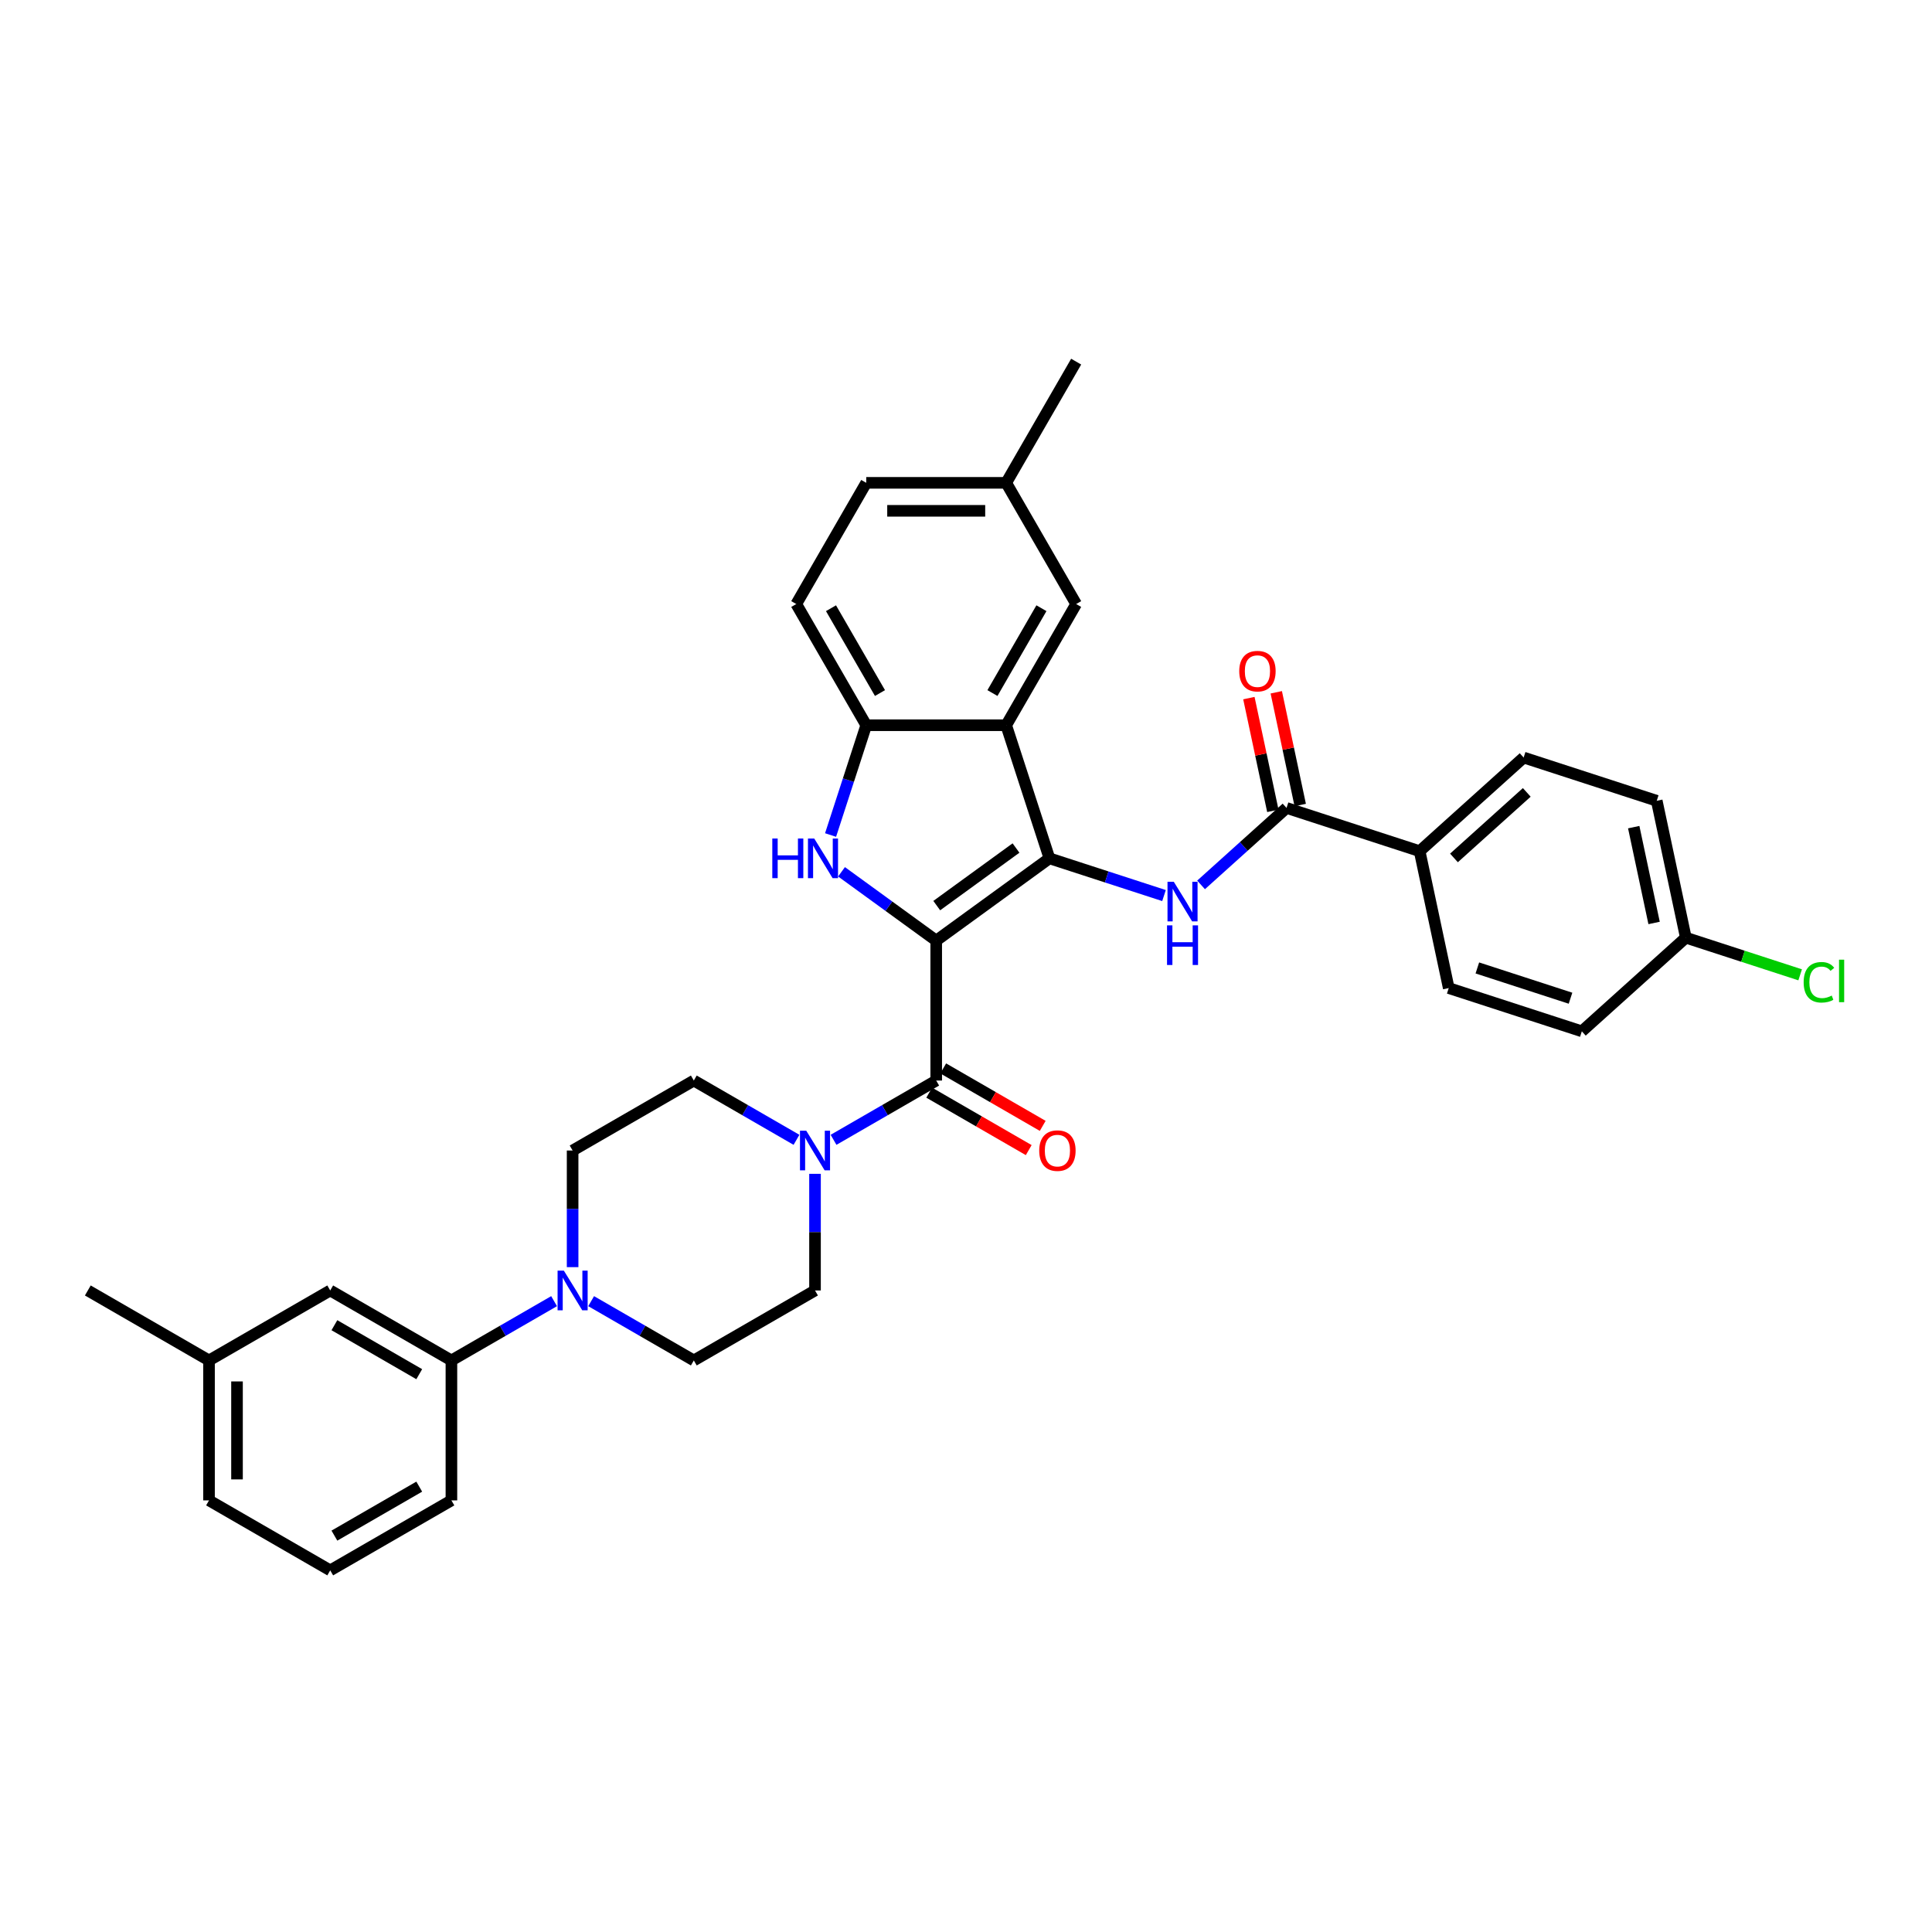 <?xml version='1.0' encoding='iso-8859-1'?>
<svg version='1.1' baseProfile='full'
              xmlns='http://www.w3.org/2000/svg'
                      xmlns:rdkit='http://www.rdkit.org/xml'
                      xmlns:xlink='http://www.w3.org/1999/xlink'
                  xml:space='preserve'
width='1000px' height='1000px' viewBox='0 0 1000 1000'>
<!-- END OF HEADER -->
<rect style='opacity:1.0;fill:#FFFFFF;stroke:none' width='1000' height='1000' x='0' y='0'> </rect>
<path class='bond-0' d='M 484.583,486.85 L 543.186,444.272' style='fill:none;fill-rule:evenodd;stroke:#000000;stroke-width:6px;stroke-linecap:butt;stroke-linejoin:miter;stroke-opacity:1' />
<path class='bond-0' d='M 484.858,468.742 L 525.88,438.938' style='fill:none;fill-rule:evenodd;stroke:#000000;stroke-width:6px;stroke-linecap:butt;stroke-linejoin:miter;stroke-opacity:1' />
<path class='bond-1' d='M 484.583,486.85 L 460.077,469.045' style='fill:none;fill-rule:evenodd;stroke:#000000;stroke-width:6px;stroke-linecap:butt;stroke-linejoin:miter;stroke-opacity:1' />
<path class='bond-1' d='M 460.077,469.045 L 435.571,451.24' style='fill:none;fill-rule:evenodd;stroke:#0000FF;stroke-width:6px;stroke-linecap:butt;stroke-linejoin:miter;stroke-opacity:1' />
<path class='bond-2' d='M 484.583,486.85 L 484.583,559.287' style='fill:none;fill-rule:evenodd;stroke:#000000;stroke-width:6px;stroke-linecap:butt;stroke-linejoin:miter;stroke-opacity:1' />
<path class='bond-3' d='M 543.186,444.272 L 520.802,375.38' style='fill:none;fill-rule:evenodd;stroke:#000000;stroke-width:6px;stroke-linecap:butt;stroke-linejoin:miter;stroke-opacity:1' />
<path class='bond-4' d='M 543.186,444.272 L 572.837,453.906' style='fill:none;fill-rule:evenodd;stroke:#000000;stroke-width:6px;stroke-linecap:butt;stroke-linejoin:miter;stroke-opacity:1' />
<path class='bond-4' d='M 572.837,453.906 L 602.487,463.54' style='fill:none;fill-rule:evenodd;stroke:#0000FF;stroke-width:6px;stroke-linecap:butt;stroke-linejoin:miter;stroke-opacity:1' />
<path class='bond-5' d='M 429.901,432.204 L 439.133,403.792' style='fill:none;fill-rule:evenodd;stroke:#0000FF;stroke-width:6px;stroke-linecap:butt;stroke-linejoin:miter;stroke-opacity:1' />
<path class='bond-5' d='M 439.133,403.792 L 448.364,375.38' style='fill:none;fill-rule:evenodd;stroke:#000000;stroke-width:6px;stroke-linecap:butt;stroke-linejoin:miter;stroke-opacity:1' />
<path class='bond-6' d='M 484.583,559.287 L 458.012,574.628' style='fill:none;fill-rule:evenodd;stroke:#000000;stroke-width:6px;stroke-linecap:butt;stroke-linejoin:miter;stroke-opacity:1' />
<path class='bond-6' d='M 458.012,574.628 L 431.441,589.969' style='fill:none;fill-rule:evenodd;stroke:#0000FF;stroke-width:6px;stroke-linecap:butt;stroke-linejoin:miter;stroke-opacity:1' />
<path class='bond-12' d='M 480.961,565.56 L 506.713,580.428' style='fill:none;fill-rule:evenodd;stroke:#000000;stroke-width:6px;stroke-linecap:butt;stroke-linejoin:miter;stroke-opacity:1' />
<path class='bond-12' d='M 506.713,580.428 L 532.466,595.297' style='fill:none;fill-rule:evenodd;stroke:#FF0000;stroke-width:6px;stroke-linecap:butt;stroke-linejoin:miter;stroke-opacity:1' />
<path class='bond-12' d='M 488.205,553.014 L 513.957,567.882' style='fill:none;fill-rule:evenodd;stroke:#000000;stroke-width:6px;stroke-linecap:butt;stroke-linejoin:miter;stroke-opacity:1' />
<path class='bond-12' d='M 513.957,567.882 L 539.71,582.75' style='fill:none;fill-rule:evenodd;stroke:#FF0000;stroke-width:6px;stroke-linecap:butt;stroke-linejoin:miter;stroke-opacity:1' />
<path class='bond-11' d='M 520.802,375.38 L 557.02,312.647' style='fill:none;fill-rule:evenodd;stroke:#000000;stroke-width:6px;stroke-linecap:butt;stroke-linejoin:miter;stroke-opacity:1' />
<path class='bond-11' d='M 513.688,358.726 L 539.041,314.813' style='fill:none;fill-rule:evenodd;stroke:#000000;stroke-width:6px;stroke-linecap:butt;stroke-linejoin:miter;stroke-opacity:1' />
<path class='bond-34' d='M 520.802,375.38 L 448.364,375.38' style='fill:none;fill-rule:evenodd;stroke:#000000;stroke-width:6px;stroke-linecap:butt;stroke-linejoin:miter;stroke-opacity:1' />
<path class='bond-7' d='M 621.669,458.021 L 643.789,438.104' style='fill:none;fill-rule:evenodd;stroke:#0000FF;stroke-width:6px;stroke-linecap:butt;stroke-linejoin:miter;stroke-opacity:1' />
<path class='bond-7' d='M 643.789,438.104 L 665.91,418.186' style='fill:none;fill-rule:evenodd;stroke:#000000;stroke-width:6px;stroke-linecap:butt;stroke-linejoin:miter;stroke-opacity:1' />
<path class='bond-19' d='M 448.364,375.38 L 412.146,312.647' style='fill:none;fill-rule:evenodd;stroke:#000000;stroke-width:6px;stroke-linecap:butt;stroke-linejoin:miter;stroke-opacity:1' />
<path class='bond-19' d='M 455.478,358.726 L 430.125,314.813' style='fill:none;fill-rule:evenodd;stroke:#000000;stroke-width:6px;stroke-linecap:butt;stroke-linejoin:miter;stroke-opacity:1' />
<path class='bond-13' d='M 412.26,589.969 L 385.689,574.628' style='fill:none;fill-rule:evenodd;stroke:#0000FF;stroke-width:6px;stroke-linecap:butt;stroke-linejoin:miter;stroke-opacity:1' />
<path class='bond-13' d='M 385.689,574.628 L 359.118,559.287' style='fill:none;fill-rule:evenodd;stroke:#000000;stroke-width:6px;stroke-linecap:butt;stroke-linejoin:miter;stroke-opacity:1' />
<path class='bond-14' d='M 421.85,607.574 L 421.85,637.758' style='fill:none;fill-rule:evenodd;stroke:#0000FF;stroke-width:6px;stroke-linecap:butt;stroke-linejoin:miter;stroke-opacity:1' />
<path class='bond-14' d='M 421.85,637.758 L 421.85,667.943' style='fill:none;fill-rule:evenodd;stroke:#000000;stroke-width:6px;stroke-linecap:butt;stroke-linejoin:miter;stroke-opacity:1' />
<path class='bond-10' d='M 665.91,418.186 L 734.802,440.571' style='fill:none;fill-rule:evenodd;stroke:#000000;stroke-width:6px;stroke-linecap:butt;stroke-linejoin:miter;stroke-opacity:1' />
<path class='bond-17' d='M 672.995,416.68 L 666.793,387.504' style='fill:none;fill-rule:evenodd;stroke:#000000;stroke-width:6px;stroke-linecap:butt;stroke-linejoin:miter;stroke-opacity:1' />
<path class='bond-17' d='M 666.793,387.504 L 660.592,358.328' style='fill:none;fill-rule:evenodd;stroke:#FF0000;stroke-width:6px;stroke-linecap:butt;stroke-linejoin:miter;stroke-opacity:1' />
<path class='bond-17' d='M 658.824,419.692 L 652.623,390.516' style='fill:none;fill-rule:evenodd;stroke:#000000;stroke-width:6px;stroke-linecap:butt;stroke-linejoin:miter;stroke-opacity:1' />
<path class='bond-17' d='M 652.623,390.516 L 646.421,361.341' style='fill:none;fill-rule:evenodd;stroke:#FF0000;stroke-width:6px;stroke-linecap:butt;stroke-linejoin:miter;stroke-opacity:1' />
<path class='bond-8' d='M 305.976,673.48 L 332.547,688.821' style='fill:none;fill-rule:evenodd;stroke:#0000FF;stroke-width:6px;stroke-linecap:butt;stroke-linejoin:miter;stroke-opacity:1' />
<path class='bond-8' d='M 332.547,688.821 L 359.118,704.162' style='fill:none;fill-rule:evenodd;stroke:#000000;stroke-width:6px;stroke-linecap:butt;stroke-linejoin:miter;stroke-opacity:1' />
<path class='bond-9' d='M 286.794,673.48 L 260.223,688.821' style='fill:none;fill-rule:evenodd;stroke:#0000FF;stroke-width:6px;stroke-linecap:butt;stroke-linejoin:miter;stroke-opacity:1' />
<path class='bond-9' d='M 260.223,688.821 L 233.652,704.162' style='fill:none;fill-rule:evenodd;stroke:#000000;stroke-width:6px;stroke-linecap:butt;stroke-linejoin:miter;stroke-opacity:1' />
<path class='bond-35' d='M 296.385,655.875 L 296.385,625.69' style='fill:none;fill-rule:evenodd;stroke:#0000FF;stroke-width:6px;stroke-linecap:butt;stroke-linejoin:miter;stroke-opacity:1' />
<path class='bond-35' d='M 296.385,625.69 L 296.385,595.506' style='fill:none;fill-rule:evenodd;stroke:#000000;stroke-width:6px;stroke-linecap:butt;stroke-linejoin:miter;stroke-opacity:1' />
<path class='bond-18' d='M 233.652,704.162 L 170.92,667.943' style='fill:none;fill-rule:evenodd;stroke:#000000;stroke-width:6px;stroke-linecap:butt;stroke-linejoin:miter;stroke-opacity:1' />
<path class='bond-18' d='M 216.999,711.276 L 173.086,685.922' style='fill:none;fill-rule:evenodd;stroke:#000000;stroke-width:6px;stroke-linecap:butt;stroke-linejoin:miter;stroke-opacity:1' />
<path class='bond-29' d='M 233.652,704.162 L 233.652,776.599' style='fill:none;fill-rule:evenodd;stroke:#000000;stroke-width:6px;stroke-linecap:butt;stroke-linejoin:miter;stroke-opacity:1' />
<path class='bond-20' d='M 734.802,440.571 L 788.633,392.101' style='fill:none;fill-rule:evenodd;stroke:#000000;stroke-width:6px;stroke-linecap:butt;stroke-linejoin:miter;stroke-opacity:1' />
<path class='bond-20' d='M 752.57,444.066 L 790.252,410.137' style='fill:none;fill-rule:evenodd;stroke:#000000;stroke-width:6px;stroke-linecap:butt;stroke-linejoin:miter;stroke-opacity:1' />
<path class='bond-21' d='M 734.802,440.571 L 749.862,511.425' style='fill:none;fill-rule:evenodd;stroke:#000000;stroke-width:6px;stroke-linecap:butt;stroke-linejoin:miter;stroke-opacity:1' />
<path class='bond-22' d='M 557.02,312.647 L 520.802,249.915' style='fill:none;fill-rule:evenodd;stroke:#000000;stroke-width:6px;stroke-linecap:butt;stroke-linejoin:miter;stroke-opacity:1' />
<path class='bond-15' d='M 359.118,559.287 L 296.385,595.506' style='fill:none;fill-rule:evenodd;stroke:#000000;stroke-width:6px;stroke-linecap:butt;stroke-linejoin:miter;stroke-opacity:1' />
<path class='bond-16' d='M 421.85,667.943 L 359.118,704.162' style='fill:none;fill-rule:evenodd;stroke:#000000;stroke-width:6px;stroke-linecap:butt;stroke-linejoin:miter;stroke-opacity:1' />
<path class='bond-24' d='M 170.92,667.943 L 108.187,704.162' style='fill:none;fill-rule:evenodd;stroke:#000000;stroke-width:6px;stroke-linecap:butt;stroke-linejoin:miter;stroke-opacity:1' />
<path class='bond-25' d='M 412.146,312.647 L 448.364,249.915' style='fill:none;fill-rule:evenodd;stroke:#000000;stroke-width:6px;stroke-linecap:butt;stroke-linejoin:miter;stroke-opacity:1' />
<path class='bond-27' d='M 788.633,392.101 L 857.525,414.485' style='fill:none;fill-rule:evenodd;stroke:#000000;stroke-width:6px;stroke-linecap:butt;stroke-linejoin:miter;stroke-opacity:1' />
<path class='bond-26' d='M 749.862,511.425 L 818.754,533.81' style='fill:none;fill-rule:evenodd;stroke:#000000;stroke-width:6px;stroke-linecap:butt;stroke-linejoin:miter;stroke-opacity:1' />
<path class='bond-26' d='M 764.673,501.004 L 812.897,516.673' style='fill:none;fill-rule:evenodd;stroke:#000000;stroke-width:6px;stroke-linecap:butt;stroke-linejoin:miter;stroke-opacity:1' />
<path class='bond-32' d='M 520.802,249.915 L 557.02,187.182' style='fill:none;fill-rule:evenodd;stroke:#000000;stroke-width:6px;stroke-linecap:butt;stroke-linejoin:miter;stroke-opacity:1' />
<path class='bond-36' d='M 520.802,249.915 L 448.364,249.915' style='fill:none;fill-rule:evenodd;stroke:#000000;stroke-width:6px;stroke-linecap:butt;stroke-linejoin:miter;stroke-opacity:1' />
<path class='bond-36' d='M 509.936,264.402 L 459.23,264.402' style='fill:none;fill-rule:evenodd;stroke:#000000;stroke-width:6px;stroke-linecap:butt;stroke-linejoin:miter;stroke-opacity:1' />
<path class='bond-23' d='M 872.586,485.339 L 818.754,533.81' style='fill:none;fill-rule:evenodd;stroke:#000000;stroke-width:6px;stroke-linecap:butt;stroke-linejoin:miter;stroke-opacity:1' />
<path class='bond-28' d='M 872.586,485.339 L 902.171,494.952' style='fill:none;fill-rule:evenodd;stroke:#000000;stroke-width:6px;stroke-linecap:butt;stroke-linejoin:miter;stroke-opacity:1' />
<path class='bond-28' d='M 902.171,494.952 L 931.757,504.565' style='fill:none;fill-rule:evenodd;stroke:#00CC00;stroke-width:6px;stroke-linecap:butt;stroke-linejoin:miter;stroke-opacity:1' />
<path class='bond-37' d='M 872.586,485.339 L 857.525,414.485' style='fill:none;fill-rule:evenodd;stroke:#000000;stroke-width:6px;stroke-linecap:butt;stroke-linejoin:miter;stroke-opacity:1' />
<path class='bond-37' d='M 856.156,477.723 L 845.613,428.125' style='fill:none;fill-rule:evenodd;stroke:#000000;stroke-width:6px;stroke-linecap:butt;stroke-linejoin:miter;stroke-opacity:1' />
<path class='bond-33' d='M 108.187,704.162 L 45.455,667.943' style='fill:none;fill-rule:evenodd;stroke:#000000;stroke-width:6px;stroke-linecap:butt;stroke-linejoin:miter;stroke-opacity:1' />
<path class='bond-38' d='M 108.187,704.162 L 108.187,776.599' style='fill:none;fill-rule:evenodd;stroke:#000000;stroke-width:6px;stroke-linecap:butt;stroke-linejoin:miter;stroke-opacity:1' />
<path class='bond-38' d='M 122.675,715.027 L 122.675,765.734' style='fill:none;fill-rule:evenodd;stroke:#000000;stroke-width:6px;stroke-linecap:butt;stroke-linejoin:miter;stroke-opacity:1' />
<path class='bond-30' d='M 233.652,776.599 L 170.92,812.818' style='fill:none;fill-rule:evenodd;stroke:#000000;stroke-width:6px;stroke-linecap:butt;stroke-linejoin:miter;stroke-opacity:1' />
<path class='bond-30' d='M 216.999,769.485 L 173.086,794.839' style='fill:none;fill-rule:evenodd;stroke:#000000;stroke-width:6px;stroke-linecap:butt;stroke-linejoin:miter;stroke-opacity:1' />
<path class='bond-31' d='M 170.92,812.818 L 108.187,776.599' style='fill:none;fill-rule:evenodd;stroke:#000000;stroke-width:6px;stroke-linecap:butt;stroke-linejoin:miter;stroke-opacity:1' />
<path  class='atom-2' d='M 399.743 434.015
L 402.525 434.015
L 402.525 442.736
L 413.014 442.736
L 413.014 434.015
L 415.795 434.015
L 415.795 454.529
L 413.014 454.529
L 413.014 445.054
L 402.525 445.054
L 402.525 454.529
L 399.743 454.529
L 399.743 434.015
' fill='#0000FF'/>
<path  class='atom-2' d='M 421.445 434.015
L 428.167 444.88
Q 428.834 445.953, 429.906 447.894
Q 430.978 449.835, 431.036 449.951
L 431.036 434.015
L 433.76 434.015
L 433.76 454.529
L 430.949 454.529
L 423.734 442.649
Q 422.894 441.259, 421.996 439.665
Q 421.127 438.071, 420.866 437.579
L 420.866 454.529
L 418.2 454.529
L 418.2 434.015
L 421.445 434.015
' fill='#0000FF'/>
<path  class='atom-5' d='M 607.543 456.399
L 614.266 467.265
Q 614.932 468.337, 616.004 470.278
Q 617.076 472.22, 617.134 472.335
L 617.134 456.399
L 619.858 456.399
L 619.858 476.914
L 617.047 476.914
L 609.832 465.034
Q 608.992 463.643, 608.094 462.049
Q 607.225 460.456, 606.964 459.963
L 606.964 476.914
L 604.298 476.914
L 604.298 456.399
L 607.543 456.399
' fill='#0000FF'/>
<path  class='atom-5' d='M 604.052 478.965
L 606.834 478.965
L 606.834 487.686
L 617.323 487.686
L 617.323 478.965
L 620.104 478.965
L 620.104 499.479
L 617.323 499.479
L 617.323 490.004
L 606.834 490.004
L 606.834 499.479
L 604.052 499.479
L 604.052 478.965
' fill='#0000FF'/>
<path  class='atom-7' d='M 417.316 585.249
L 424.038 596.114
Q 424.704 597.186, 425.776 599.128
Q 426.848 601.069, 426.906 601.185
L 426.906 585.249
L 429.63 585.249
L 429.63 605.763
L 426.819 605.763
L 419.605 593.883
Q 418.764 592.492, 417.866 590.899
Q 416.997 589.305, 416.736 588.813
L 416.736 605.763
L 414.071 605.763
L 414.071 585.249
L 417.316 585.249
' fill='#0000FF'/>
<path  class='atom-9' d='M 291.85 657.686
L 298.573 668.552
Q 299.239 669.624, 300.311 671.565
Q 301.383 673.506, 301.441 673.622
L 301.441 657.686
L 304.165 657.686
L 304.165 678.2
L 301.354 678.2
L 294.139 666.321
Q 293.299 664.93, 292.401 663.336
Q 291.532 661.742, 291.271 661.25
L 291.271 678.2
L 288.605 678.2
L 288.605 657.686
L 291.85 657.686
' fill='#0000FF'/>
<path  class='atom-13' d='M 537.899 595.564
Q 537.899 590.638, 540.333 587.885
Q 542.766 585.133, 547.316 585.133
Q 551.865 585.133, 554.298 587.885
Q 556.732 590.638, 556.732 595.564
Q 556.732 600.547, 554.27 603.387
Q 551.807 606.197, 547.316 606.197
Q 542.795 606.197, 540.333 603.387
Q 537.899 600.576, 537.899 595.564
M 547.316 603.879
Q 550.445 603.879, 552.125 601.793
Q 553.835 599.678, 553.835 595.564
Q 553.835 591.536, 552.125 589.508
Q 550.445 587.451, 547.316 587.451
Q 544.186 587.451, 542.477 589.479
Q 540.796 591.507, 540.796 595.564
Q 540.796 599.707, 542.477 601.793
Q 544.186 603.879, 547.316 603.879
' fill='#FF0000'/>
<path  class='atom-18' d='M 641.432 347.39
Q 641.432 342.464, 643.866 339.711
Q 646.3 336.959, 650.849 336.959
Q 655.398 336.959, 657.832 339.711
Q 660.266 342.464, 660.266 347.39
Q 660.266 352.373, 657.803 355.213
Q 655.34 358.024, 650.849 358.024
Q 646.329 358.024, 643.866 355.213
Q 641.432 352.402, 641.432 347.39
M 650.849 355.706
Q 653.978 355.706, 655.659 353.619
Q 657.368 351.504, 657.368 347.39
Q 657.368 343.362, 655.659 341.334
Q 653.978 339.277, 650.849 339.277
Q 647.72 339.277, 646.01 341.305
Q 644.33 343.333, 644.33 347.39
Q 644.33 351.533, 646.01 353.619
Q 647.72 355.706, 650.849 355.706
' fill='#FF0000'/>
<path  class='atom-29' d='M 933.568 508.434
Q 933.568 503.334, 935.944 500.668
Q 938.348 497.974, 942.898 497.974
Q 947.128 497.974, 949.388 500.958
L 947.476 502.523
Q 945.824 500.35, 942.898 500.35
Q 939.797 500.35, 938.146 502.436
Q 936.523 504.493, 936.523 508.434
Q 936.523 512.49, 938.204 514.576
Q 939.913 516.663, 943.216 516.663
Q 945.476 516.663, 948.113 515.301
L 948.924 517.474
Q 947.852 518.169, 946.23 518.575
Q 944.607 518.981, 942.811 518.981
Q 938.348 518.981, 935.944 516.257
Q 933.568 513.533, 933.568 508.434
' fill='#00CC00'/>
<path  class='atom-29' d='M 951.88 496.728
L 954.545 496.728
L 954.545 518.72
L 951.88 518.72
L 951.88 496.728
' fill='#00CC00'/>
</svg>
